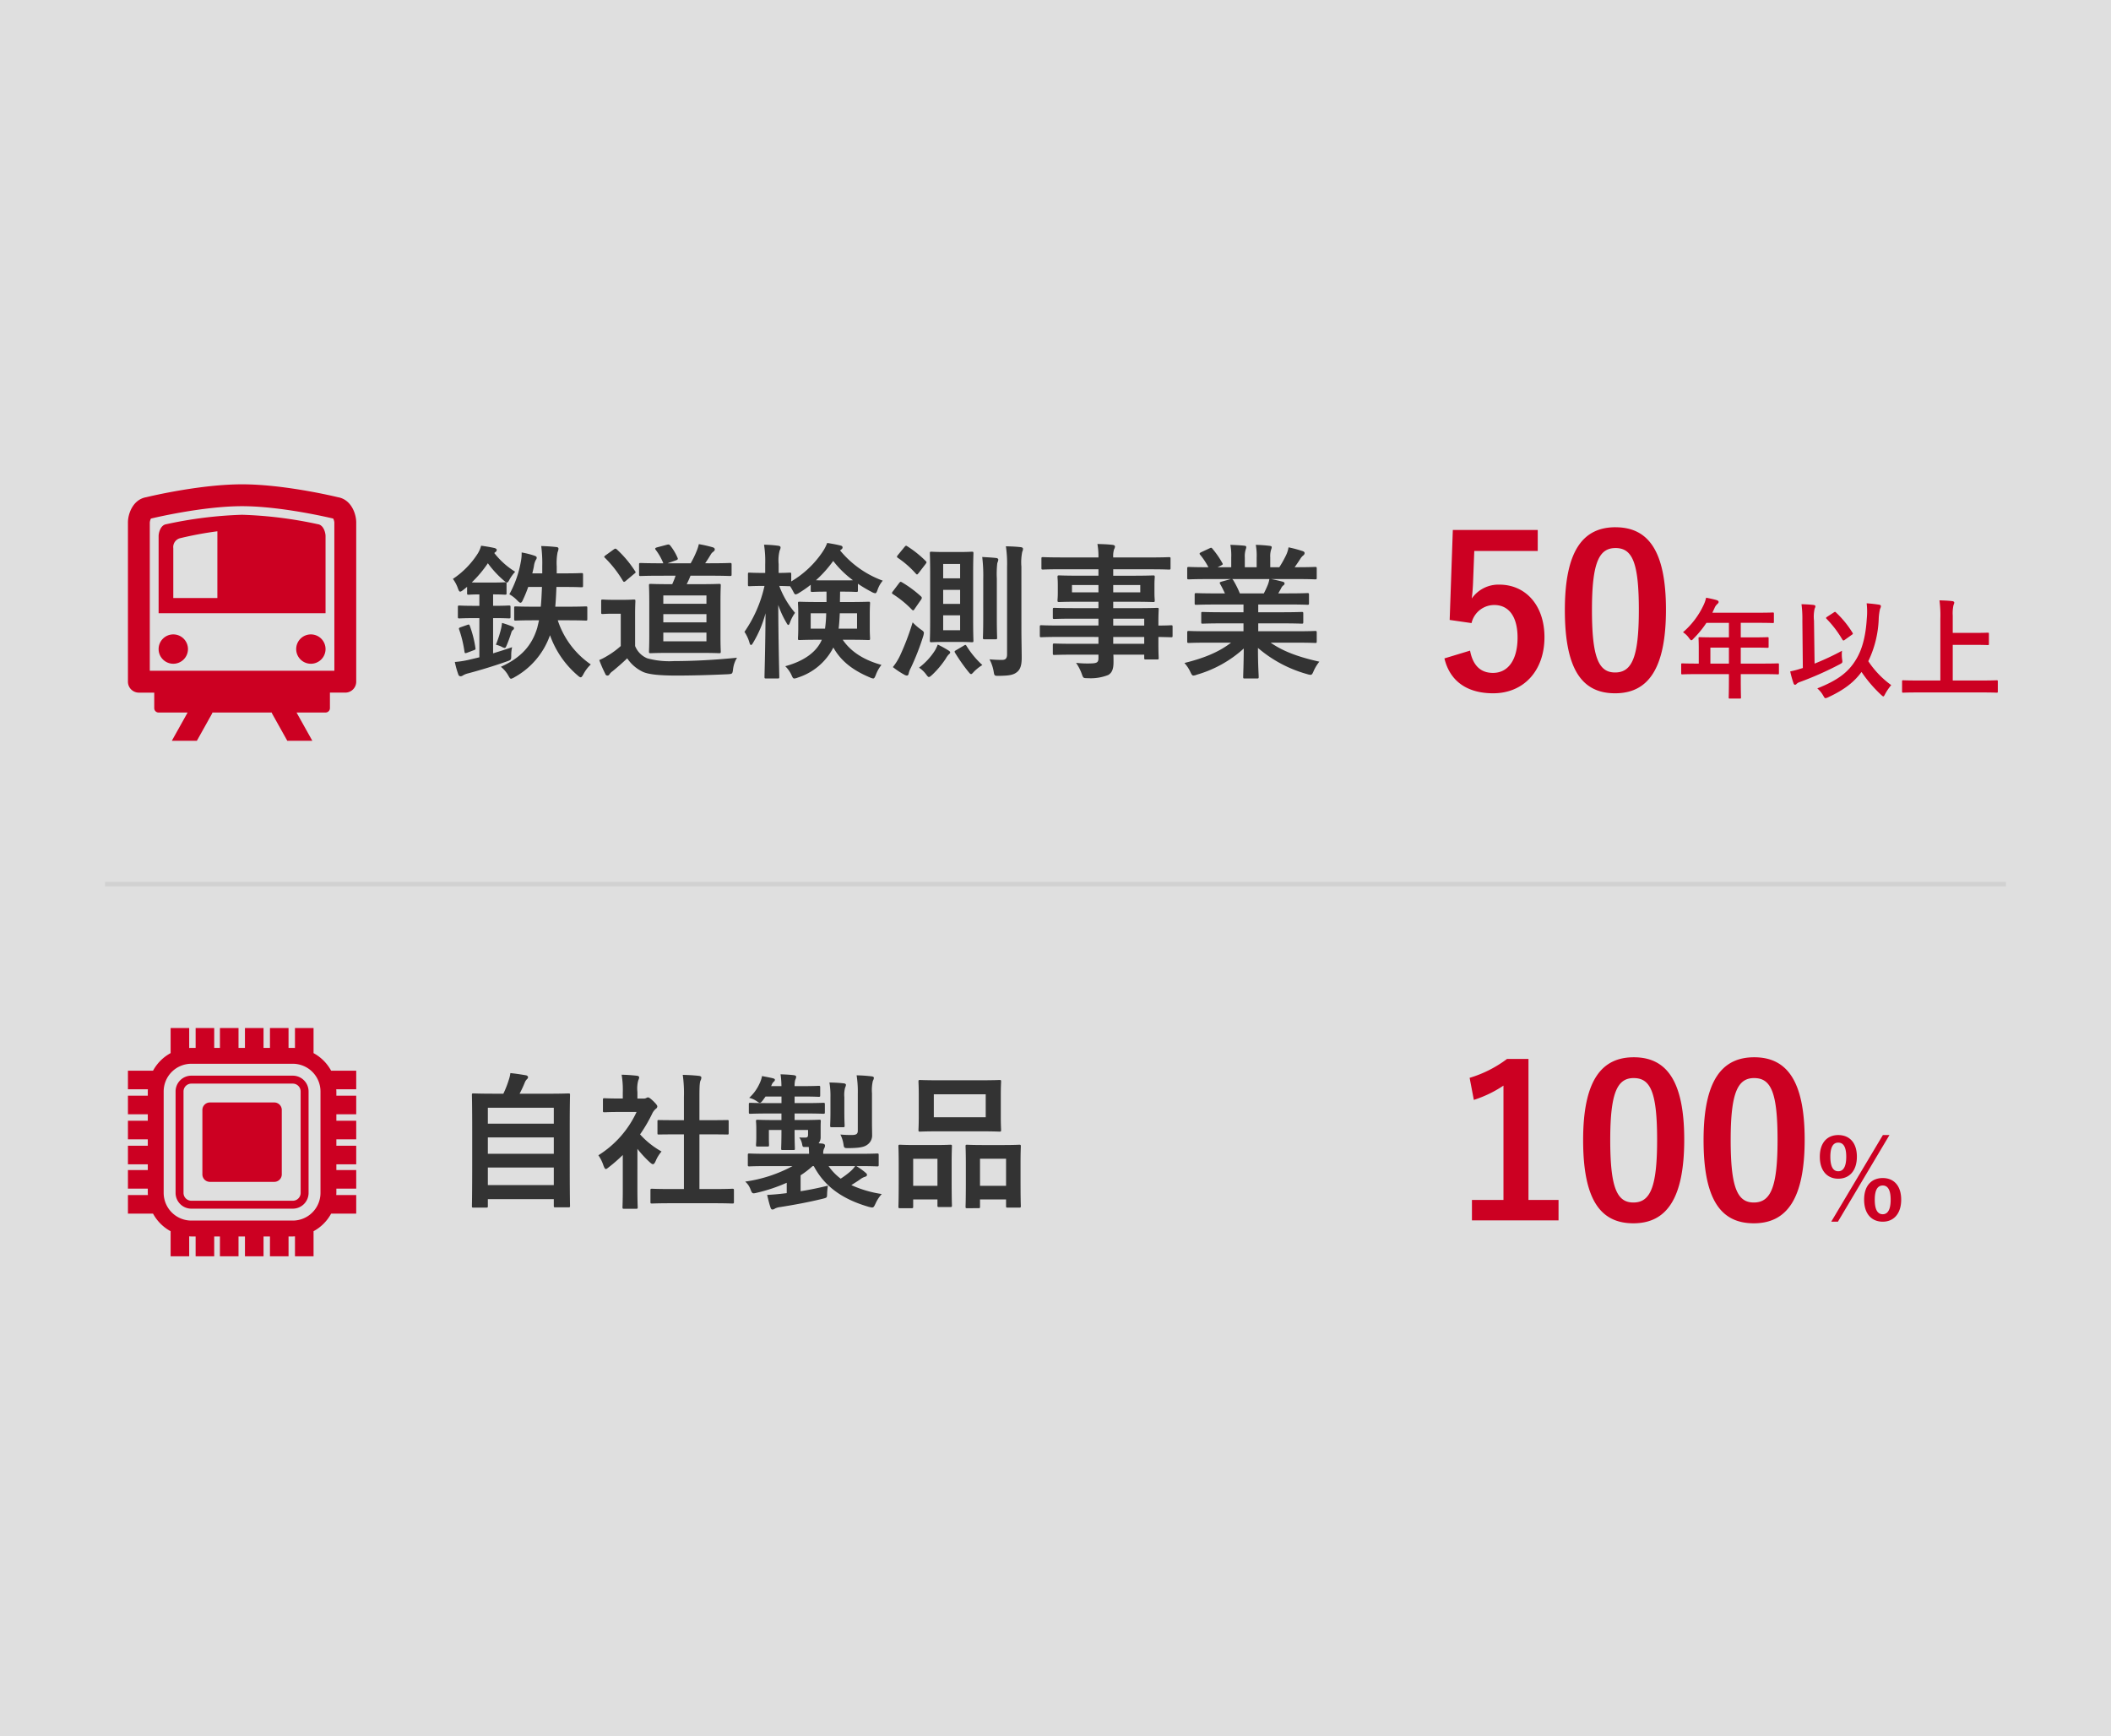 <svg xmlns="http://www.w3.org/2000/svg" width="462" height="380" viewBox="0 0 462 380"><rect x="0" y="0" width="462" height="380" fill="#808080" stroke="none"/><g transform="translate(-14999 -10479)"><path d="M0,0H462V380H0Z" transform="translate(14999 10479)" fill="#fff" opacity="0.75"/><path d="M0,0H416V1H0Z" transform="translate(15022 10672)" fill="#ccc" opacity="0.75"/><path d="M20.608-17.536c-.064,1.632-.128,3.072-.256,4.32H18.944c-2.88,0-3.872-.064-4.064-.064-.32,0-.352.032-.352.352v2.4c0,.32.032.352.352.352.192,0,1.184-.064,4.064-.064h1.024l-.384,1.632C18.432-4.768,16.1-2.08,11.616-.064a6.544,6.544,0,0,1,1.632,1.92c.288.512.416.7.608.7a2.761,2.761,0,0,0,.768-.352,16.885,16.885,0,0,0,7.744-9.184,20.588,20.588,0,0,0,6.048,8.8c.32.288.512.416.672.416.192,0,.32-.192.576-.64A8.048,8.048,0,0,1,31.3-.576a18.772,18.772,0,0,1-7.232-9.664h2.048c2.912,0,3.9.064,4.1.064.288,0,.32-.032.32-.352v-2.4c0-.32-.032-.352-.32-.352-.192,0-1.184.064-4.1.064H23.52c.128-1.28.192-2.72.256-4.32h1.856c2.56,0,3.424.064,3.616.064.32,0,.352-.032.352-.352v-2.368c0-.352-.032-.384-.352-.384-.192,0-1.056.064-3.616.064H23.84v-1.536a12.388,12.388,0,0,1,.192-3.1,2.089,2.089,0,0,0,.192-.768c0-.192-.128-.32-.448-.352-1.12-.128-2.24-.192-3.328-.224a28.962,28.962,0,0,1,.224,4.48v1.5H18.5c.128-.512.256-1.056.352-1.568a3.874,3.874,0,0,1,.416-1.376.733.733,0,0,0,.192-.48c0-.192-.128-.32-.512-.448a18.424,18.424,0,0,0-2.784-.7A9.088,9.088,0,0,1,16-23.136a22.84,22.84,0,0,1-2.528,7.2,7.568,7.568,0,0,1,1.792,1.408c.288.288.48.448.64.448.192,0,.352-.192.544-.64A27.306,27.306,0,0,0,17.6-17.536ZM4.224-16.192c0,.32.032.352.352.352.16,0,.7-.064,2.336-.064v2.5H5.888c-2.4,0-3.136-.064-3.328-.064-.32,0-.352.032-.352.352v2.112c0,.32.032.352.352.352.192,0,.928-.064,3.328-.064H6.912v8.576L4.64-1.6a19.886,19.886,0,0,1-3.1.48A20.215,20.215,0,0,0,2.3,1.6a.531.531,0,0,0,.512.416,1,1,0,0,0,.512-.192,3.966,3.966,0,0,1,1.12-.448c2.656-.7,5.92-1.7,8.416-2.592.992-.352,1.024-.32,1.024-1.344a7.891,7.891,0,0,1,.192-1.792c-1.344.48-2.752.9-4.16,1.344V-10.72h.1c2.4,0,3.136.064,3.328.064.352,0,.384-.032.384-.352V-13.12c0-.32-.032-.352-.384-.352-.192,0-.928.064-3.328.064h-.1v-2.5c1.824,0,2.4.064,2.592.064.32,0,.352-.032.352-.352v-1.984c0-.352-.032-.384-.352-.384-.192,0-.768.064-2.688.064H7.232c-.96,0-1.568,0-1.984-.032a25.483,25.483,0,0,0,3.52-4.192,22.391,22.391,0,0,0,3.488,3.776c.352.288.544.448.7.448.192,0,.32-.224.576-.7a8.96,8.96,0,0,1,1.216-1.664,17.347,17.347,0,0,1-4.576-4.1l.224-.192a.619.619,0,0,0,.32-.512c0-.128-.16-.288-.48-.384-.832-.192-1.984-.384-2.944-.512a6.242,6.242,0,0,1-.7,1.664A18.772,18.772,0,0,1,1.12-19.3a7.784,7.784,0,0,1,1.088,2.048c.192.512.288.736.512.736.16,0,.352-.128.64-.352s.576-.448.864-.7ZM2.848-8.736c-.416.16-.48.224-.352.544a25.646,25.646,0,0,1,1.152,4.8c.064.384.128.416.576.256l1.44-.544c.416-.16.448-.192.384-.512a23.986,23.986,0,0,0-1.216-4.8c-.128-.352-.192-.384-.608-.224Zm9.024-.928A11.419,11.419,0,0,1,11.68-8.48,24.053,24.053,0,0,1,10.528-4.9a6.5,6.5,0,0,1,1.248.448,1.8,1.8,0,0,0,.672.256c.224,0,.288-.224.512-.736.32-.768.672-1.76.928-2.56A1.1,1.1,0,0,1,14.3-8.16a.4.4,0,0,0,.192-.352c0-.16-.1-.256-.32-.352A23.943,23.943,0,0,0,11.872-9.664ZM49.856-20a18.654,18.654,0,0,1-.736,1.856h-.64c-2.848,0-3.872-.064-4.064-.064-.352,0-.384.032-.384.352,0,.192.064,1.184.064,3.488v7.616c0,2.272-.064,3.136-.064,3.328,0,.352.032.384.384.384.192,0,1.216-.064,4.064-.064h6.848c2.848,0,3.872.064,4.032.064.352,0,.384-.032.384-.384,0-.192-.064-1.056-.064-3.328v-7.616c0-2.3.064-3.3.064-3.488,0-.32-.032-.352-.384-.352-.16,0-1.184.064-4.032.064h-3.04A20.139,20.139,0,0,0,53.12-20h4.224c3.1,0,4.192.064,4.384.064.352,0,.384-.032.384-.384V-22.4c0-.352-.032-.384-.384-.384-.192,0-1.28.064-4.384.064H56.32c.48-.672.864-1.312,1.216-1.888a1.848,1.848,0,0,1,.576-.64c.192-.16.32-.288.32-.512s-.16-.352-.416-.448a28.8,28.8,0,0,0-3.072-.7,9.219,9.219,0,0,1-.544,1.664,20.571,20.571,0,0,1-1.248,2.528H48.1l1.888-.672c.32-.128.448-.224.288-.544a11.584,11.584,0,0,0-1.632-2.72c-.224-.192-.288-.224-.672-.128l-2.176.576c-.416.128-.512.256-.288.544a12.7,12.7,0,0,1,1.664,2.944h-.352c-3.328,0-4.416-.064-4.608-.064-.32,0-.352.032-.352.384v2.08c0,.352.032.384.352.384.192,0,1.28-.064,4.608-.064ZM56.608-5.632h-9.44v-1.92h9.44ZM47.168-15.68h9.44v1.824h-9.44Zm0,5.888v-1.792h9.44v1.792Zm-6.176-1.6c0-1.952.064-2.848.064-3.04,0-.32-.032-.352-.352-.352-.192,0-.7.064-2.4.064H36.288c-1.728,0-2.176-.064-2.336-.064-.352,0-.384.032-.384.352V-12c0,.352.032.384.384.384.16,0,.608-.064,2.336-.064h1.568v7.072a17.768,17.768,0,0,1-2.816,2.08,14.5,14.5,0,0,1-1.888.992,27.957,27.957,0,0,0,1.312,3.008.492.492,0,0,0,.928.1,2.334,2.334,0,0,1,.64-.64C37.056.1,38.272-.96,39.264-1.92A8.523,8.523,0,0,0,42.592.992c1.312.672,4.16.864,7.456.864,3.328,0,7.136-.1,11.2-.288C62.272,1.5,62.3,1.5,62.432.48A6.07,6.07,0,0,1,63.3-2.048c-4.768.48-9.632.736-13.76.736a18.281,18.281,0,0,1-5.888-.608,4.866,4.866,0,0,1-2.656-2.688ZM34.56-24.48c-.352.256-.416.352-.16.576a24.935,24.935,0,0,1,3.9,4.992c.1.16.16.256.288.256.1,0,.192-.064.384-.224L40.8-20.416c.352-.256.384-.32.192-.576a24.313,24.313,0,0,0-4-4.768.6.6,0,0,0-.32-.16c-.1,0-.192.064-.384.192Zm34.752,6.72A28.378,28.378,0,0,1,64.928-7.712a8.4,8.4,0,0,1,1.088,2.336c.1.384.224.544.352.544s.288-.192.48-.544a24.519,24.519,0,0,0,2.688-6.4c-.032,7.3-.224,13.408-.224,13.92,0,.32.032.352.384.352h2.5c.32,0,.352-.032.352-.352,0-.544-.192-7.36-.224-15.744a20,20,0,0,0,1.792,3.9c.16.32.288.48.416.48s.256-.224.384-.608A8.322,8.322,0,0,1,76-11.872a19.594,19.594,0,0,1-3.456-5.888c1.536.032,2.08.064,2.272.064h.1a10.789,10.789,0,0,1,.608,1.024c.288.544.384.768.608.768a2.031,2.031,0,0,0,.768-.352,23.69,23.69,0,0,0,2.528-1.76V-16.8c0,.32.032.352.384.352.192,0,.864-.064,2.912-.064h.16v2.272H81.056c-2.848,0-3.84-.064-4.064-.064-.32,0-.352.032-.352.352,0,.192.064.832.064,2.432V-8.7c0,1.568-.064,2.208-.064,2.4,0,.352.032.384.352.384.224,0,1.216-.064,4.064-.064h.8c-1.088,2.592-3.776,4.64-8,5.792A6.465,6.465,0,0,1,75.2,1.7c.256.576.352.8.64.8a2.455,2.455,0,0,0,.736-.192,13.236,13.236,0,0,0,7.808-6.592C86.048-1.28,88.736.736,92.32,2.24a2.555,2.555,0,0,0,.768.256c.256,0,.384-.256.608-.832A7.783,7.783,0,0,1,94.912-.48c-3.744-1.024-6.656-2.816-8.48-5.5H88c2.88,0,3.872.064,4.064.064.32,0,.352-.032.352-.384,0-.192-.064-.832-.064-2.4V-11.52c0-1.6.064-2.272.064-2.432,0-.32-.032-.352-.352-.352-.192,0-1.184.064-4.064.064H85.824c0-.7.032-1.472.032-2.272H86.3c2.208,0,2.88.064,3.072.064.352,0,.384-.032.384-.352v-1.44a29.867,29.867,0,0,0,3.008,1.792,2.1,2.1,0,0,0,.768.288c.224,0,.352-.224.544-.8a6.118,6.118,0,0,1,1.12-1.952,21.765,21.765,0,0,1-9.344-6.624l.288-.224a.47.47,0,0,0,.256-.416c0-.256-.16-.352-.416-.416-.864-.224-1.728-.384-2.944-.576a9.151,9.151,0,0,1-.992,1.92,21.256,21.256,0,0,1-6.88,6.5V-20.32c0-.32-.032-.352-.352-.352-.192,0-.768.064-2.4.064v-1.92a8.7,8.7,0,0,1,.224-3.008,1.344,1.344,0,0,0,.192-.672c0-.192-.224-.32-.544-.352a27,27,0,0,0-3.072-.224,23.27,23.27,0,0,1,.256,4.288v1.888h-.544c-2.08,0-2.72-.064-2.912-.064-.288,0-.32.032-.32.352v2.24c0,.352.032.384.32.384.192,0,.832-.064,2.912-.064Zm13.536-1.216c-1.12,0-1.824,0-2.272-.032a26.226,26.226,0,0,0,3.776-4.224,21.645,21.645,0,0,0,4.32,4.224c-.48.032-1.184.032-2.368.032Zm6.72,10.56H85.536c.128-.96.192-2.048.256-3.36h3.776Zm-6.752-3.36a27.252,27.252,0,0,1-.256,3.36H79.424v-3.36ZM108.8-25.184c-2.048,0-2.72-.064-2.944-.064-.32,0-.352.032-.352.352,0,.224.064,1.5.064,4.288V-10.08c0,2.784-.064,4.064-.064,4.288,0,.32.032.352.352.352.224,0,.9-.064,2.944-.064h2.944c2.048,0,2.72.064,2.944.064.32,0,.352-.032.352-.352,0-.192-.064-1.5-.064-4.288V-20.608c0-2.784.064-4.064.064-4.288,0-.32-.032-.352-.352-.352-.224,0-.9.064-2.944.064Zm3.328,17.12h-3.712v-3.264h3.712Zm0-14.5v3.136h-3.712V-22.56Zm-3.712,8.736V-16.9h3.712v3.072Zm17.12-8.16a11.437,11.437,0,0,1,.192-3.264,1.353,1.353,0,0,0,.16-.64c0-.16-.16-.32-.48-.352-1.152-.128-2.08-.16-3.264-.192a26.172,26.172,0,0,1,.256,4.512V-2.784c0,.96-.416,1.216-1.088,1.216-.768,0-1.7-.032-2.752-.128a9,9,0,0,1,.9,2.624c.16.992.16.992,1.152.992,2.208-.032,3.1-.192,3.84-.736.8-.576,1.152-1.472,1.152-3.2,0-1.6-.064-4.128-.064-6.368Zm-8.352,11.36c0,2.688-.064,3.968-.064,4.192,0,.32.032.352.384.352h2.368c.32,0,.352-.032.352-.352,0-.192-.064-1.5-.064-4.192V-19.36a21,21,0,0,1,.1-3.392,3.233,3.233,0,0,0,.224-.736c0-.192-.16-.352-.448-.384-1.12-.128-2.144-.16-3.072-.224a34.208,34.208,0,0,1,.224,4.768ZM97.408,0a17.659,17.659,0,0,0,2.5,1.664,1.215,1.215,0,0,0,.576.192c.192,0,.352-.192.384-.448a4.535,4.535,0,0,1,.48-1.248,54.038,54.038,0,0,0,2.688-6.88,3.424,3.424,0,0,0,.16-.736c0-.288-.192-.448-.7-.8a12.342,12.342,0,0,1-1.76-1.536,55.036,55.036,0,0,1-2.752,7.264A12.618,12.618,0,0,1,97.408,0Zm9.824-4.928a9.549,9.549,0,0,1-.608,1.28A14.392,14.392,0,0,1,103.136.128a6.271,6.271,0,0,1,1.568,1.5c.256.352.416.544.576.544.192,0,.384-.16.768-.512a19.991,19.991,0,0,0,2.944-3.52,4.142,4.142,0,0,1,.736-.992.462.462,0,0,0,.224-.352c0-.128-.1-.256-.352-.416A22.457,22.457,0,0,0,107.232-4.928ZM97.408-16.576c-.256.32-.256.448,0,.608a22.611,22.611,0,0,1,4.128,3.36q.192.192.288.192c.128,0,.224-.1.352-.32l1.376-1.984c.256-.352.224-.512.064-.7a24.839,24.839,0,0,0-4.224-3.136c-.288-.16-.352-.16-.608.16ZM98.5-24.512c-.128.16-.192.256-.192.352s.064.16.192.256a21.038,21.038,0,0,1,3.936,3.456c.256.288.32.224.608-.128l1.5-1.952c.288-.384.288-.448.064-.672a23.819,23.819,0,0,0-4.032-3.232c-.288-.192-.352-.16-.608.128Zm12.768,20.8c-.384.224-.416.288-.256.576A39.1,39.1,0,0,0,113.856.928c.32.384.48.608.672.608.16,0,.32-.192.672-.576a9.842,9.842,0,0,1,1.792-1.408,19.561,19.561,0,0,1-3.456-4.16c-.16-.288-.256-.32-.576-.1ZM142.4-6.592v1.5h-5.248c-3.136,0-4.192-.064-4.384-.064-.32,0-.352.032-.352.384V-3.04c0,.352.032.384.352.384.192,0,1.248-.064,4.384-.064H142.4v.736c0,.928-.288,1.152-1.664,1.184A21.843,21.843,0,0,1,137.5-.928,10.315,10.315,0,0,1,138.752,1.5c.32.9.32.928,1.28.928a10.357,10.357,0,0,0,4.512-.7c.864-.512,1.152-1.376,1.152-2.848,0-.48,0-1.024-.032-1.6h6.752v.7c0,.32.032.352.352.352h2.464c.32,0,.352-.032.352-.352,0-.192-.064-1.024-.064-2.944V-6.592c1.888.032,2.624.064,2.784.064.288,0,.32-.032.32-.352V-8.8c0-.32-.032-.352-.32-.352-.16,0-.9.064-2.784.064v-.736c0-1.824.064-2.592.064-2.784,0-.32-.032-.352-.352-.352-.16,0-1.28.064-4.416.064h-5.184V-14.3h4.256c3.136,0,4.256.064,4.48.064.32,0,.352-.032.352-.384,0-.192-.064-.608-.064-1.664v-1.728c0-1.056.064-1.472.064-1.664,0-.352-.032-.384-.352-.384-.224,0-1.344.064-4.48.064h-4.256v-1.408h8.128c2.88,0,3.872.064,4.064.064.32,0,.352-.032.352-.352v-2.016c0-.32-.032-.352-.352-.352-.192,0-1.184.064-4.064.064h-8.128a4.961,4.961,0,0,1,.192-1.792,1.242,1.242,0,0,0,.192-.608c0-.192-.224-.32-.512-.352-1.12-.128-2.144-.16-3.328-.192A15.3,15.3,0,0,1,142.4-24h-8.064c-2.88,0-3.872-.064-4.064-.064-.32,0-.352.032-.352.352V-21.7c0,.32.032.352.352.352.192,0,1.184-.064,4.064-.064H142.4V-20h-4.128c-3.136,0-4.256-.064-4.448-.064-.352,0-.384.032-.384.384,0,.192.064.608.064,1.664v1.728c0,1.056-.064,1.472-.064,1.664,0,.352.032.384.384.384.192,0,1.312-.064,4.448-.064H142.4V-12.9h-5.28c-3.1,0-4.16-.064-4.352-.064-.32,0-.352.032-.352.352v1.76c0,.288.032.32.352.32.192,0,1.248-.064,4.352-.064h5.28v1.5h-8.576c-2.784,0-3.744-.064-3.936-.064-.288,0-.32.032-.32.352v1.92c0,.32.032.352.32.352.192,0,1.152-.064,3.936-.064Zm10.016-4v1.5h-6.784v-1.5Zm-6.784,5.5v-1.5h6.784v1.5Zm5.92-11.264h-5.92v-1.6h5.92Zm-14.944,0v-1.6H142.4v1.6ZM171.424-5.344c-2.688,2.08-5.952,3.392-10.208,4.448a7.639,7.639,0,0,1,1.28,1.92c.288.608.416.832.7.832a2.455,2.455,0,0,0,.736-.192,25.921,25.921,0,0,0,10.272-5.728c-.032,3.808-.128,5.664-.128,6.208,0,.32.032.352.32.352h2.72c.32,0,.352-.032.352-.352,0-.544-.16-2.528-.16-6.336a27.94,27.94,0,0,0,10.752,5.728,3.424,3.424,0,0,0,.736.16c.32,0,.448-.224.7-.832a9.077,9.077,0,0,1,1.248-2.048c-4.608-1.024-7.968-2.272-10.656-4.16h5.7c2.88,0,3.84.064,4.032.064.32,0,.352-.032.352-.352V-7.52c0-.352-.032-.384-.352-.384-.192,0-1.152.064-4.032.064h-8.416V-9.568h5.088c3.136,0,4.224.064,4.416.064.32,0,.352-.032.352-.352V-11.68c0-.352-.032-.384-.352-.384-.192,0-1.28.064-4.416.064h-5.088v-1.7h6.464c3.072,0,4.1.064,4.288.064.32,0,.352-.032.352-.32V-15.84c0-.32-.032-.352-.352-.352-.192,0-1.216.064-4.288.064h-2.08l.576-1.024a2.231,2.231,0,0,1,.448-.672.555.555,0,0,0,.352-.48c0-.192-.16-.32-.416-.384-.96-.256-1.7-.416-2.528-.576h5.6c2.88,0,3.84.064,4.032.064.32,0,.352-.032.352-.352v-1.984c0-.352-.032-.384-.352-.384-.192,0-1.152.064-4.032.064h-.448c.448-.64.9-1.28,1.312-1.952a3.226,3.226,0,0,1,.544-.608.66.66,0,0,0,.32-.544c0-.16-.128-.32-.416-.416a26.82,26.82,0,0,0-3.1-.832,6.115,6.115,0,0,1-.544,1.728,23.726,23.726,0,0,1-1.472,2.624H180v-2.112a5,5,0,0,1,.192-1.76,1.506,1.506,0,0,0,.128-.512c0-.16-.128-.256-.416-.288a30.79,30.79,0,0,0-3.072-.224,12.7,12.7,0,0,1,.192,2.816v2.08h-2.592v-2.112a5,5,0,0,1,.192-1.76,1.682,1.682,0,0,0,.128-.544q0-.24-.384-.288c-.864-.1-2.112-.16-3.1-.192a12.543,12.543,0,0,1,.192,2.784v2.112H168.48l.768-.384c.416-.224.416-.256.256-.544a19.1,19.1,0,0,0-2.144-3.1c-.192-.256-.288-.288-.608-.128l-1.856.864c-.384.192-.448.32-.256.544a15.2,15.2,0,0,1,1.824,2.752h-.224c-2.88,0-3.84-.064-4.032-.064-.352,0-.384.032-.384.384v1.984c0,.32.032.352.384.352.192,0,1.152-.064,4.032-.064h5.12l-2.08.576c-.416.128-.384.256-.224.544.352.608.672,1.248,1.024,2.016h-1.952c-3.072,0-4.1-.064-4.288-.064-.352,0-.384.032-.384.352v1.888c0,.288.032.32.384.32.192,0,1.216-.064,4.288-.064h6.016V-12h-4.512c-3.1,0-4.224-.064-4.416-.064-.32,0-.32.032-.32.384v1.824c0,.32,0,.352.32.352.192,0,1.312-.064,4.416-.064h4.512V-7.84h-7.9c-2.88,0-3.84-.064-4.032-.064-.352,0-.384.032-.384.384v1.888c0,.32.032.352.384.352.192,0,1.152-.064,4.032-.064Zm1.92-10.784a20.077,20.077,0,0,0-1.44-2.88c-.1-.128-.16-.224-.256-.256h8.16a5.861,5.861,0,0,1-.352,1.28c-.32.768-.576,1.312-.864,1.856Z" transform="translate(15097 10625)" fill="#333"/><path d="M22.54-35.006H3.956l-.69,19.688,4.784.69a5.1,5.1,0,0,1,4.968-3.956c3.22,0,5.106,2.576,5.106,7.13,0,4.876-2.07,7.728-5.382,7.728-2.576,0-4.37-1.472-5.014-4.876L2.116-6.9C3.358-1.748,7.268.736,12.788.736c6.624,0,11.224-4.876,11.224-12.282,0-6.946-4.094-11.5-9.89-11.5A7.116,7.116,0,0,0,8.1-20.01c.138-1.012.23-2.254.276-3.312l.276-7.084H22.54Zm17.02-.6c-7.084,0-11.086,5.106-11.086,18.124S32.246.736,39.468.736C46.644.736,50.6-4.554,50.6-17.572,50.6-30.544,46.644-35.6,39.56-35.6Zm0,4.554c3.68,0,5.106,3.174,5.106,13.524,0,10.3-1.472,13.708-5.2,13.708-3.634,0-5.06-3.358-5.06-13.708C34.408-27.922,35.972-31.05,39.56-31.05ZM64.38-3.456V-2.28c0,2.52-.048,3.768-.048,3.912,0,.24.024.264.288.264h2.136c.24,0,.264-.024.264-.264,0-.12-.048-1.392-.048-3.912V-3.456H72.06c2.112,0,2.856.048,3,.048.24,0,.264-.024.264-.264v-1.9c0-.216-.024-.24-.264-.24-.144,0-.888.048-3,.048H66.972v-3.5H69.54c2.352,0,3.144.048,3.288.048.216,0,.24-.024.24-.264v-1.8c0-.24-.024-.264-.24-.264-.144,0-.936.048-3.288.048H66.972v-3.192h3.7c2.328,0,3.144.048,3.288.048.24,0,.264-.024.264-.264V-16.68c0-.24-.024-.264-.264-.264-.144,0-.96.048-3.288.048H60.756l.48-1.032a2.341,2.341,0,0,1,.6-.864c.168-.168.288-.264.288-.456s-.144-.312-.432-.408c-.648-.192-1.44-.36-2.3-.528a7.7,7.7,0,0,1-.624,1.752,17.648,17.648,0,0,1-4.44,5.808,4.808,4.808,0,0,1,1.344,1.3c.24.312.36.456.48.456s.264-.12.5-.384a21.981,21.981,0,0,0,2.808-3.432h4.92V-11.5H61.308c-2.328,0-3.144-.048-3.288-.048-.264,0-.288.024-.288.264,0,.144.048.792.048,2.16v3.36H57.2c-2.112,0-2.856-.048-3-.048-.24,0-.264.024-.264.24v1.9c0,.24.024.264.264.264.144,0,.888-.048,3-.048Zm-4.056-2.3v-3.5H64.38v3.5Zm23.4,5.424a5.868,5.868,0,0,1,1.3,1.584c.24.408.312.552.5.552a1.916,1.916,0,0,0,.576-.192c3.648-1.7,5.712-3.384,7.3-5.544a29.18,29.18,0,0,0,4.272,4.992c.264.24.408.36.5.36.12,0,.216-.168.384-.5A11.821,11.821,0,0,1,99.9-1.056a20.124,20.124,0,0,1-5.016-5.232,23.232,23.232,0,0,0,2.28-9.264,11.928,11.928,0,0,1,.288-2.184,1.364,1.364,0,0,0,.192-.576c0-.192-.12-.288-.36-.336-.72-.12-1.728-.24-2.76-.312a15.807,15.807,0,0,1,.024,3.408c-.24,3.912-1.056,6.816-2.352,8.9C90.492-3.792,88.068-2.064,83.724-.336ZM83-15.168a7.975,7.975,0,0,1,.144-2.64,1.254,1.254,0,0,0,.168-.5c0-.144-.168-.264-.408-.288-.792-.1-1.776-.144-2.64-.168a24.821,24.821,0,0,1,.192,3.648l.1,10.32-.48.144a19.7,19.7,0,0,1-2.28.6,21.6,21.6,0,0,0,.72,2.592c.072.216.192.336.336.336a.493.493,0,0,0,.336-.192,1.746,1.746,0,0,1,.7-.408A71.473,71.473,0,0,0,88.6-5.592c.672-.36.672-.36.552-1.152a7.761,7.761,0,0,1-.024-1.824,57.043,57.043,0,0,1-6,2.808Zm2.88-.84c-.264.168-.312.264-.12.456a23.206,23.206,0,0,1,3.408,4.464c.1.168.168.264.288.264a.528.528,0,0,0,.288-.144l1.536-1.1c.24-.144.288-.24.144-.456a21.457,21.457,0,0,0-3.6-4.416c-.1-.1-.144-.144-.216-.144a.6.6,0,0,0-.264.12ZM119.916.552c2.16,0,2.9.048,3.048.048.24,0,.264-.024.264-.264V-1.848c0-.24-.024-.264-.264-.264-.144,0-.888.048-3.048.048h-6.552v-7.8h4.7c2.088,0,2.808.048,2.952.048.24,0,.264-.024.264-.264v-2.184c0-.24-.024-.264-.264-.264-.144,0-.864.048-2.952.048h-4.7v-3.792a8.453,8.453,0,0,1,.168-2.3,1.623,1.623,0,0,0,.168-.552c0-.144-.192-.288-.432-.312-.816-.1-1.9-.144-2.808-.168a25.047,25.047,0,0,1,.192,4.008V-2.064h-5.064c-2.16,0-2.9-.048-3.048-.048-.24,0-.264.024-.264.264V.336c0,.24.024.264.264.264.144,0,.888-.048,3.048-.048Z" transform="translate(15313 10630)" fill="#c02"/><path d="M45.939,2.82C44.693,2.518,33.979,0,24.98,0S5.267,2.518,4.021,2.82C1.095,3.31,0,6.449,0,8.345V43.2a2.391,2.391,0,0,0,2.392,2.392H5.756v3.4a.956.956,0,0,0,.957.956h6.347L9.638,56.072c-.01.018-.008.037-.016.054h5.465l3.335-5.97a1.875,1.875,0,0,0,.067-.21H31.47c.03.069.03.143.067.21l3.335,5.97h5.466c-.01-.017-.008-.036-.017-.054L36.9,49.945h6.349a.956.956,0,0,0,.957-.956v-3.4h3.365A2.391,2.391,0,0,0,49.96,43.2V8.345c0-1.9-1.095-5.035-4.021-5.525m-.762,37.99H4.783V8.355A2.358,2.358,0,0,1,5.032,7.5a.158.158,0,0,1,.024-.007c.11-.027,11.131-2.707,19.924-2.707S44.794,7.463,44.9,7.49l.024.006a2.365,2.365,0,0,1,.249.849Z" transform="translate(15027 10585)" fill="#c02"/><path d="M43.559,197.409a3.212,3.212,0,1,0,3.212,3.212,3.211,3.211,0,0,0-3.212-3.212" transform="translate(14993.366 10420.439)" fill="#c02"/><path d="M224.509,197.409a3.212,3.212,0,1,0,3.212,3.212,3.211,3.211,0,0,0-3.212-3.212" transform="translate(14842.526 10420.439)" fill="#c02"/><path d="M75.186,42.118a90.429,90.429,0,0,0-16.572-2.063,90.427,90.427,0,0,0-16.572,2.063c-1.31.177-1.694,1.951-1.694,2.569V61.6H76.881V44.687c0-.618-.384-2.392-1.694-2.569M53.207,58.277H43.56V47.363a2,2,0,0,1,1.549-2.194,77.708,77.708,0,0,1,8.1-1.5Z" transform="translate(14993.366 10551.61)" fill="#c02"/><path d="M0,0H49.96V56.126H0Z" transform="translate(15027 10585)" fill="none"/><path d="M8.416,2.3c.32,0,.352-.032.352-.352V.448H23.2v1.44c0,.32.032.352.352.352H26.4c.32,0,.352-.032.352-.352,0-.16-.064-1.856-.064-10.4v-6.752c0-5.088.064-6.88.064-7.072,0-.32-.032-.352-.352-.352-.224,0-1.344.064-4.448.064h-6.24a25.083,25.083,0,0,0,1.12-2.4,2.2,2.2,0,0,1,.48-.768.648.648,0,0,0,.256-.448c0-.16-.16-.352-.448-.416-.928-.16-2.336-.384-3.424-.48a7.466,7.466,0,0,1-.352,1.5,21.011,21.011,0,0,1-1.184,3.008H10.08c-3.1,0-4.224-.064-4.448-.064-.32,0-.352.032-.352.352,0,.224.064,1.984.064,7.936v5.92C5.344.064,5.28,1.76,5.28,1.952c0,.32.032.352.352.352Zm.352-4.928v-3.84H23.2v3.84Zm0-6.848v-3.584H23.2v3.584Zm0-10.08H23.2v3.488H8.768Zm49.216,20.9c3.04,0,4.064.064,4.256.064.352,0,.384-.032.384-.352V-1.472c0-.32-.032-.352-.384-.352-.192,0-1.216.064-4.256.064H55.072V-13.728h2.016c2.848,0,3.84.032,4.032.032.32,0,.352,0,.352-.32v-2.528c0-.32-.032-.32-.352-.32-.192,0-1.184.032-4.032.032H55.072v-5.184c0-2.336.064-3.136.256-3.52a1.3,1.3,0,0,0,.16-.672c0-.16-.224-.288-.512-.32-1.12-.128-2.336-.192-3.552-.224a28.954,28.954,0,0,1,.256,4.832v5.088H50.24c-2.848,0-3.84-.032-4.032-.032-.288,0-.32,0-.32.32v2.528c0,.32.032.32.32.32.192,0,1.184-.032,4.032-.032h1.44V-1.76H48.992c-3.04,0-4.1-.064-4.288-.064-.32,0-.352.032-.352.352V1.056c0,.32.032.352.352.352.192,0,1.248-.064,4.288-.064ZM38.3-1.568c0,2.368-.064,3.584-.064,3.776,0,.32.032.352.384.352h2.56c.352,0,.384-.032.384-.352,0-.16-.064-1.408-.064-3.776V-10.56a23.887,23.887,0,0,0,2.752,2.976c.288.256.48.384.64.384.224,0,.384-.224.608-.7a7.675,7.675,0,0,1,1.28-2.08,18.238,18.238,0,0,1-4.7-3.744A32.343,32.343,0,0,0,44.8-18.4a3.244,3.244,0,0,1,.736-.928.623.623,0,0,0,.32-.512c0-.224-.256-.544-.864-1.152-.672-.64-.992-.832-1.184-.832a.949.949,0,0,0-.352.128,1.076,1.076,0,0,1-.608.128H41.5v-1.44a6.786,6.786,0,0,1,.192-2.56,1.5,1.5,0,0,0,.192-.672c0-.128-.192-.288-.512-.32-1.152-.128-2.112-.192-3.328-.224a19.721,19.721,0,0,1,.256,3.9v1.312H37.7c-2.432,0-3.2-.064-3.392-.064-.32,0-.352.032-.352.352v2.368c0,.32.032.352.352.352.192,0,.96-.064,3.392-.064h3.616A22.1,22.1,0,0,1,32.96-9.152,8.835,8.835,0,0,1,34.08-6.88c.192.48.32.736.512.736.16,0,.352-.16.672-.416A33.434,33.434,0,0,0,38.3-9.216ZM75.456-6.784A30.653,30.653,0,0,1,65.088-3.392a4.094,4.094,0,0,1,1.184,1.76c.352.928.448.9,1.408.672a36,36,0,0,0,6.5-2.176V-.864l-.864.1c-1.152.128-2.176.224-3.424.288.224.928.448,1.92.736,2.752.1.32.224.448.448.448a1.1,1.1,0,0,0,.544-.224,3.411,3.411,0,0,1,1.152-.32c3.008-.48,5.856-.992,9.184-1.792,1.024-.256,1.024-.256,1.056-.928A12.86,12.86,0,0,1,83.2-2.5c-2.112.512-3.968.9-5.984,1.216V-4.768A20.368,20.368,0,0,0,79.84-6.784H80.1C82.464-2.3,86.4.48,92.16,2.144c.96.224.992.256,1.44-.7A8.038,8.038,0,0,1,94.976-.672,24.732,24.732,0,0,1,88.32-2.624c.7-.448,1.376-.864,1.92-1.248a3.266,3.266,0,0,1,1.088-.576c.224-.064.416-.192.416-.416,0-.192-.1-.288-.32-.48a14.119,14.119,0,0,0-2.016-1.44h.576c2.816,0,3.776.064,3.968.064.32,0,.352-.032.352-.352V-9.184c0-.32-.032-.352-.352-.352-.192,0-1.152.064-3.968.064H82.176a2.191,2.191,0,0,1,.192-1.184,1.181,1.181,0,0,0,.192-.64c0-.192-.16-.352-.576-.416l-.832-.064a2.116,2.116,0,0,0,.448-1.408v-2.208c0-.736.032-1.024.032-1.216,0-.288-.032-.32-.352-.32-.224,0-1.152.064-3.84.064H75.9V-18.3h2.208c2.912,0,3.872.064,4.064.064.32,0,.352-.032.352-.384v-1.632c0-.352-.032-.384-.352-.384-.192,0-1.152.064-4.064.064H75.9v-1.44H77.44c2.656,0,3.52.064,3.712.064.32,0,.352-.032.352-.352v-1.664c0-.352-.032-.384-.352-.384-.192,0-1.056.064-3.712.064H75.9a5.151,5.151,0,0,1,.128-1.344,2,2,0,0,0,.224-.7c0-.16-.192-.32-.512-.352-.8-.1-1.824-.16-2.912-.192a19.141,19.141,0,0,1,.192,2.592H70.752l.1-.192a1.841,1.841,0,0,1,.512-.8.488.488,0,0,0,.224-.384c0-.192-.128-.256-.448-.352-.8-.192-1.536-.32-2.368-.48a5.988,5.988,0,0,1-.512,1.568,9.509,9.509,0,0,1-2.3,3.2,4.946,4.946,0,0,1,1.568.672c.384.256.576.416.768.416s.384-.192.672-.576l.576-.8h3.488v1.44H70.368c-2.944,0-3.936-.064-4.128-.064-.32,0-.352.032-.352.384v1.632c0,.352.032.384.352.384.192,0,1.184-.064,4.128-.064h2.656v1.44H71.648c-2.688,0-3.616-.064-3.84-.064-.32,0-.352.032-.352.32,0,.224.064.608.064,1.792v1.632c0,1.216-.064,1.536-.064,1.76,0,.32.032.352.352.352h2.144c.32,0,.352-.032.352-.352,0-.192-.032-.544-.032-1.568v-1.7h2.752v.1c0,2.528-.064,3.744-.064,3.968,0,.288.032.32.352.32h2.3c.32,0,.352-.032.352-.32,0-.192-.064-1.44-.064-3.968v-.1h2.944v.992c0,.48-.1.672-.64.672-.384,0-.8,0-1.28-.032a3.708,3.708,0,0,1,.64,1.568c.1.512.16.544.768.512h.672c.032.512.064,1.024.064,1.5H69.984c-2.816,0-3.776-.064-3.968-.064-.32,0-.352.032-.352.352v2.112c0,.32.032.352.352.352.192,0,1.152-.064,3.968-.064Zm13.7,0a6.549,6.549,0,0,1-.992,1.12,19.218,19.218,0,0,1-2.176,1.632,12.05,12.05,0,0,1-2.656-2.752Zm3.68-15.9a9.192,9.192,0,0,1,.192-2.752,1.522,1.522,0,0,0,.224-.672c0-.16-.192-.288-.512-.32-1.12-.128-1.984-.192-3.264-.224a23.4,23.4,0,0,1,.256,4.032v8.1c0,.7-.352.928-1.28.928a24,24,0,0,1-2.528-.1,7.128,7.128,0,0,1,.672,2.112c.128.864.16.864,1.184.864,2.176-.032,3.328-.192,4.064-.768a2.455,2.455,0,0,0,1.024-2.144c0-.736-.032-1.664-.032-2.784Zm-9.088,4.064c0,1.888-.064,2.752-.064,2.944,0,.352.032.384.352.384H86.5c.32,0,.352-.032.352-.384,0-.192-.064-1.056-.064-2.944v-3.264a6.167,6.167,0,0,1,.16-2.048,1.931,1.931,0,0,0,.192-.608c0-.192-.16-.32-.48-.352-1.088-.128-1.92-.16-3.136-.192a17.535,17.535,0,0,1,.224,3.2Zm23.872-6.944c-3.008,0-4.064-.064-4.256-.064-.32,0-.352.032-.352.352,0,.224.064,1.056.064,2.976v4.64c0,1.92-.064,2.752-.064,2.944,0,.352.032.384.352.384.192,0,1.248-.064,4.256-.064h8.832c3.04,0,4.064.064,4.288.064.32,0,.352-.032.352-.384,0-.192-.064-1.024-.064-2.944V-22.3c0-1.92.064-2.752.064-2.976,0-.32-.032-.352-.352-.352-.224,0-1.248.064-4.288.064ZM106.368-22.5h11.36v5.024h-11.36Zm9.76,24.928c.32,0,.352-.032.352-.352V.512h5.7V1.92c0,.352.032.384.352.384h2.528c.32,0,.352-.032.352-.384,0-.192-.064-1.088-.064-5.888V-7.392c0-2.56.064-3.488.064-3.68,0-.352-.032-.384-.352-.384-.192,0-1.024.064-3.488.064h-4.416c-2.464,0-3.3-.064-3.52-.064-.288,0-.32.032-.32.384,0,.192.064,1.12.064,4.16v2.976c0,4.9-.064,5.792-.064,6.016,0,.32.032.352.32.352Zm.352-10.816h5.7v5.92h-5.7ZM101.5,2.432c.32,0,.352-.032.352-.384V.512h5.312V1.824c0,.32.032.352.32.352h2.5c.32,0,.352-.032.352-.352,0-.192-.064-1.12-.064-5.92v-3.36c0-2.528.064-3.456.064-3.648,0-.32-.032-.352-.352-.352-.224,0-1.024.064-3.424.064h-4.192c-2.368,0-3.168-.064-3.392-.064-.32,0-.352.032-.352.352,0,.224.064,1.12.064,4.192v2.976c0,4.9-.064,5.792-.064,5.984,0,.352.032.384.352.384Zm.352-10.816h5.312v5.92h-5.312Z" transform="translate(15097 10741)" fill="#333"/><path d="M16.514-35.236H11.822A25.926,25.926,0,0,1,3.634-31.1l.92,4.83a25.8,25.8,0,0,0,6.486-3.128V-4.37H4.14V.092H23.092V-4.37H16.514ZM39.56-35.6c-7.084,0-11.086,5.106-11.086,18.124S32.246.736,39.468.736C46.644.736,50.6-4.554,50.6-17.572,50.6-30.544,46.644-35.6,39.56-35.6Zm0,4.554c3.68,0,5.106,3.174,5.106,13.524,0,10.3-1.472,13.708-5.2,13.708-3.634,0-5.06-3.358-5.06-13.708C34.408-27.922,35.972-31.05,39.56-31.05ZM65.918-35.6c-7.084,0-11.086,5.106-11.086,18.124S58.6.736,65.826.736c7.176,0,11.132-5.29,11.132-18.308C76.958-30.544,73-35.6,65.918-35.6Zm0,4.554c3.68,0,5.106,3.174,5.106,13.524,0,10.3-1.472,13.708-5.2,13.708-3.634,0-5.06-3.358-5.06-13.708C60.766-27.922,62.33-31.05,65.918-31.05ZM84.306-18.576c-2.4,0-4.032,1.656-4.032,4.752,0,3.072,1.632,4.8,4.032,4.8,2.424,0,4.08-1.728,4.08-4.824S86.73-18.576,84.306-18.576Zm0,1.656c1.176,0,1.752,1.032,1.752,3.1,0,2.088-.6,3.168-1.752,3.168s-1.728-1.08-1.728-3.168Q82.578-16.92,84.306-16.92Zm11.208-1.656h-1.44L82.77.384h1.464ZM94.05-9.168c-2.448,0-4.08,1.656-4.08,4.728,0,3.1,1.632,4.824,4.08,4.824,2.376,0,4.032-1.728,4.032-4.824S96.426-9.168,94.05-9.168Zm0,1.632c1.152,0,1.728,1.056,1.728,3.12,0,2.088-.6,3.168-1.728,3.168-1.176,0-1.752-1.08-1.752-3.168C92.3-6.48,92.874-7.536,94.05-7.536Z" transform="translate(15317 10746)" fill="#c02"/><path d="M32.031,16.291h-14.1a1.64,1.64,0,0,0-1.638,1.638v14.1a1.64,1.64,0,0,0,1.638,1.638h14.1a1.64,1.64,0,0,0,1.638-1.638v-14.1a1.64,1.64,0,0,0-1.638-1.638M49.96,9.34H44.469a9.576,9.576,0,0,0-3.848-3.849V0H36.555V4.368c-.157-.008-.311-.024-.47-.024h-.937V0H31.081V4.344H29.674V0H25.608V4.344H24.2V0H20.133V4.344H18.881V0H14.815V4.344h-.94c-.158,0-.312.016-.468.024V0H9.342V5.49A9.571,9.571,0,0,0,5.491,9.34H0v4.066H4.368c-.008.156-.024.311-.024.468v.939H0V18.88H4.344v1.408H0v4.065H4.344v1.409H0v4.066H4.344v1.253H0v4.065H4.344v.939c0,.159.016.313.024.469H0V40.62H5.491a9.571,9.571,0,0,0,3.851,3.85v5.49h4.064V45.592c.156.008.311.024.468.024h.94V49.96h4.066V45.616h1.252V49.96H24.2V45.616h1.409V49.96h4.066V45.616h1.407V49.96h4.068V45.616h.937c.159,0,.313-.016.47-.024V49.96h4.066V44.468a9.576,9.576,0,0,0,3.848-3.849H49.96V36.554H45.592c.007-.156.024-.311.024-.469v-.939H49.96V31.081H45.616V29.827H49.96V25.761H45.616V24.353H49.96V20.288H45.616V18.88H49.96V14.813H45.616v-.939c0-.158-.016-.312-.024-.468H49.96ZM42.14,36.085a6.064,6.064,0,0,1-6.055,6.055H13.875A6.064,6.064,0,0,1,7.82,36.085V13.875A6.064,6.064,0,0,1,13.875,7.82h22.21a6.064,6.064,0,0,1,6.055,6.055ZM36.085,10.426H13.875a3.451,3.451,0,0,0-3.448,3.448V36.085a3.451,3.451,0,0,0,3.448,3.448h22.21a3.451,3.451,0,0,0,3.448-3.448V13.875a3.451,3.451,0,0,0-3.448-3.448M37.8,36.085A1.719,1.719,0,0,1,36.085,37.8H13.875a1.719,1.719,0,0,1-1.711-1.711V13.875a1.719,1.719,0,0,1,1.711-1.71h22.21a1.718,1.718,0,0,1,1.711,1.71Z" transform="translate(15027 10704)" fill="#c02"/><path d="M0,0H49.96V49.96H0Z" transform="translate(15027 10704)" fill="none"/></g></svg>
